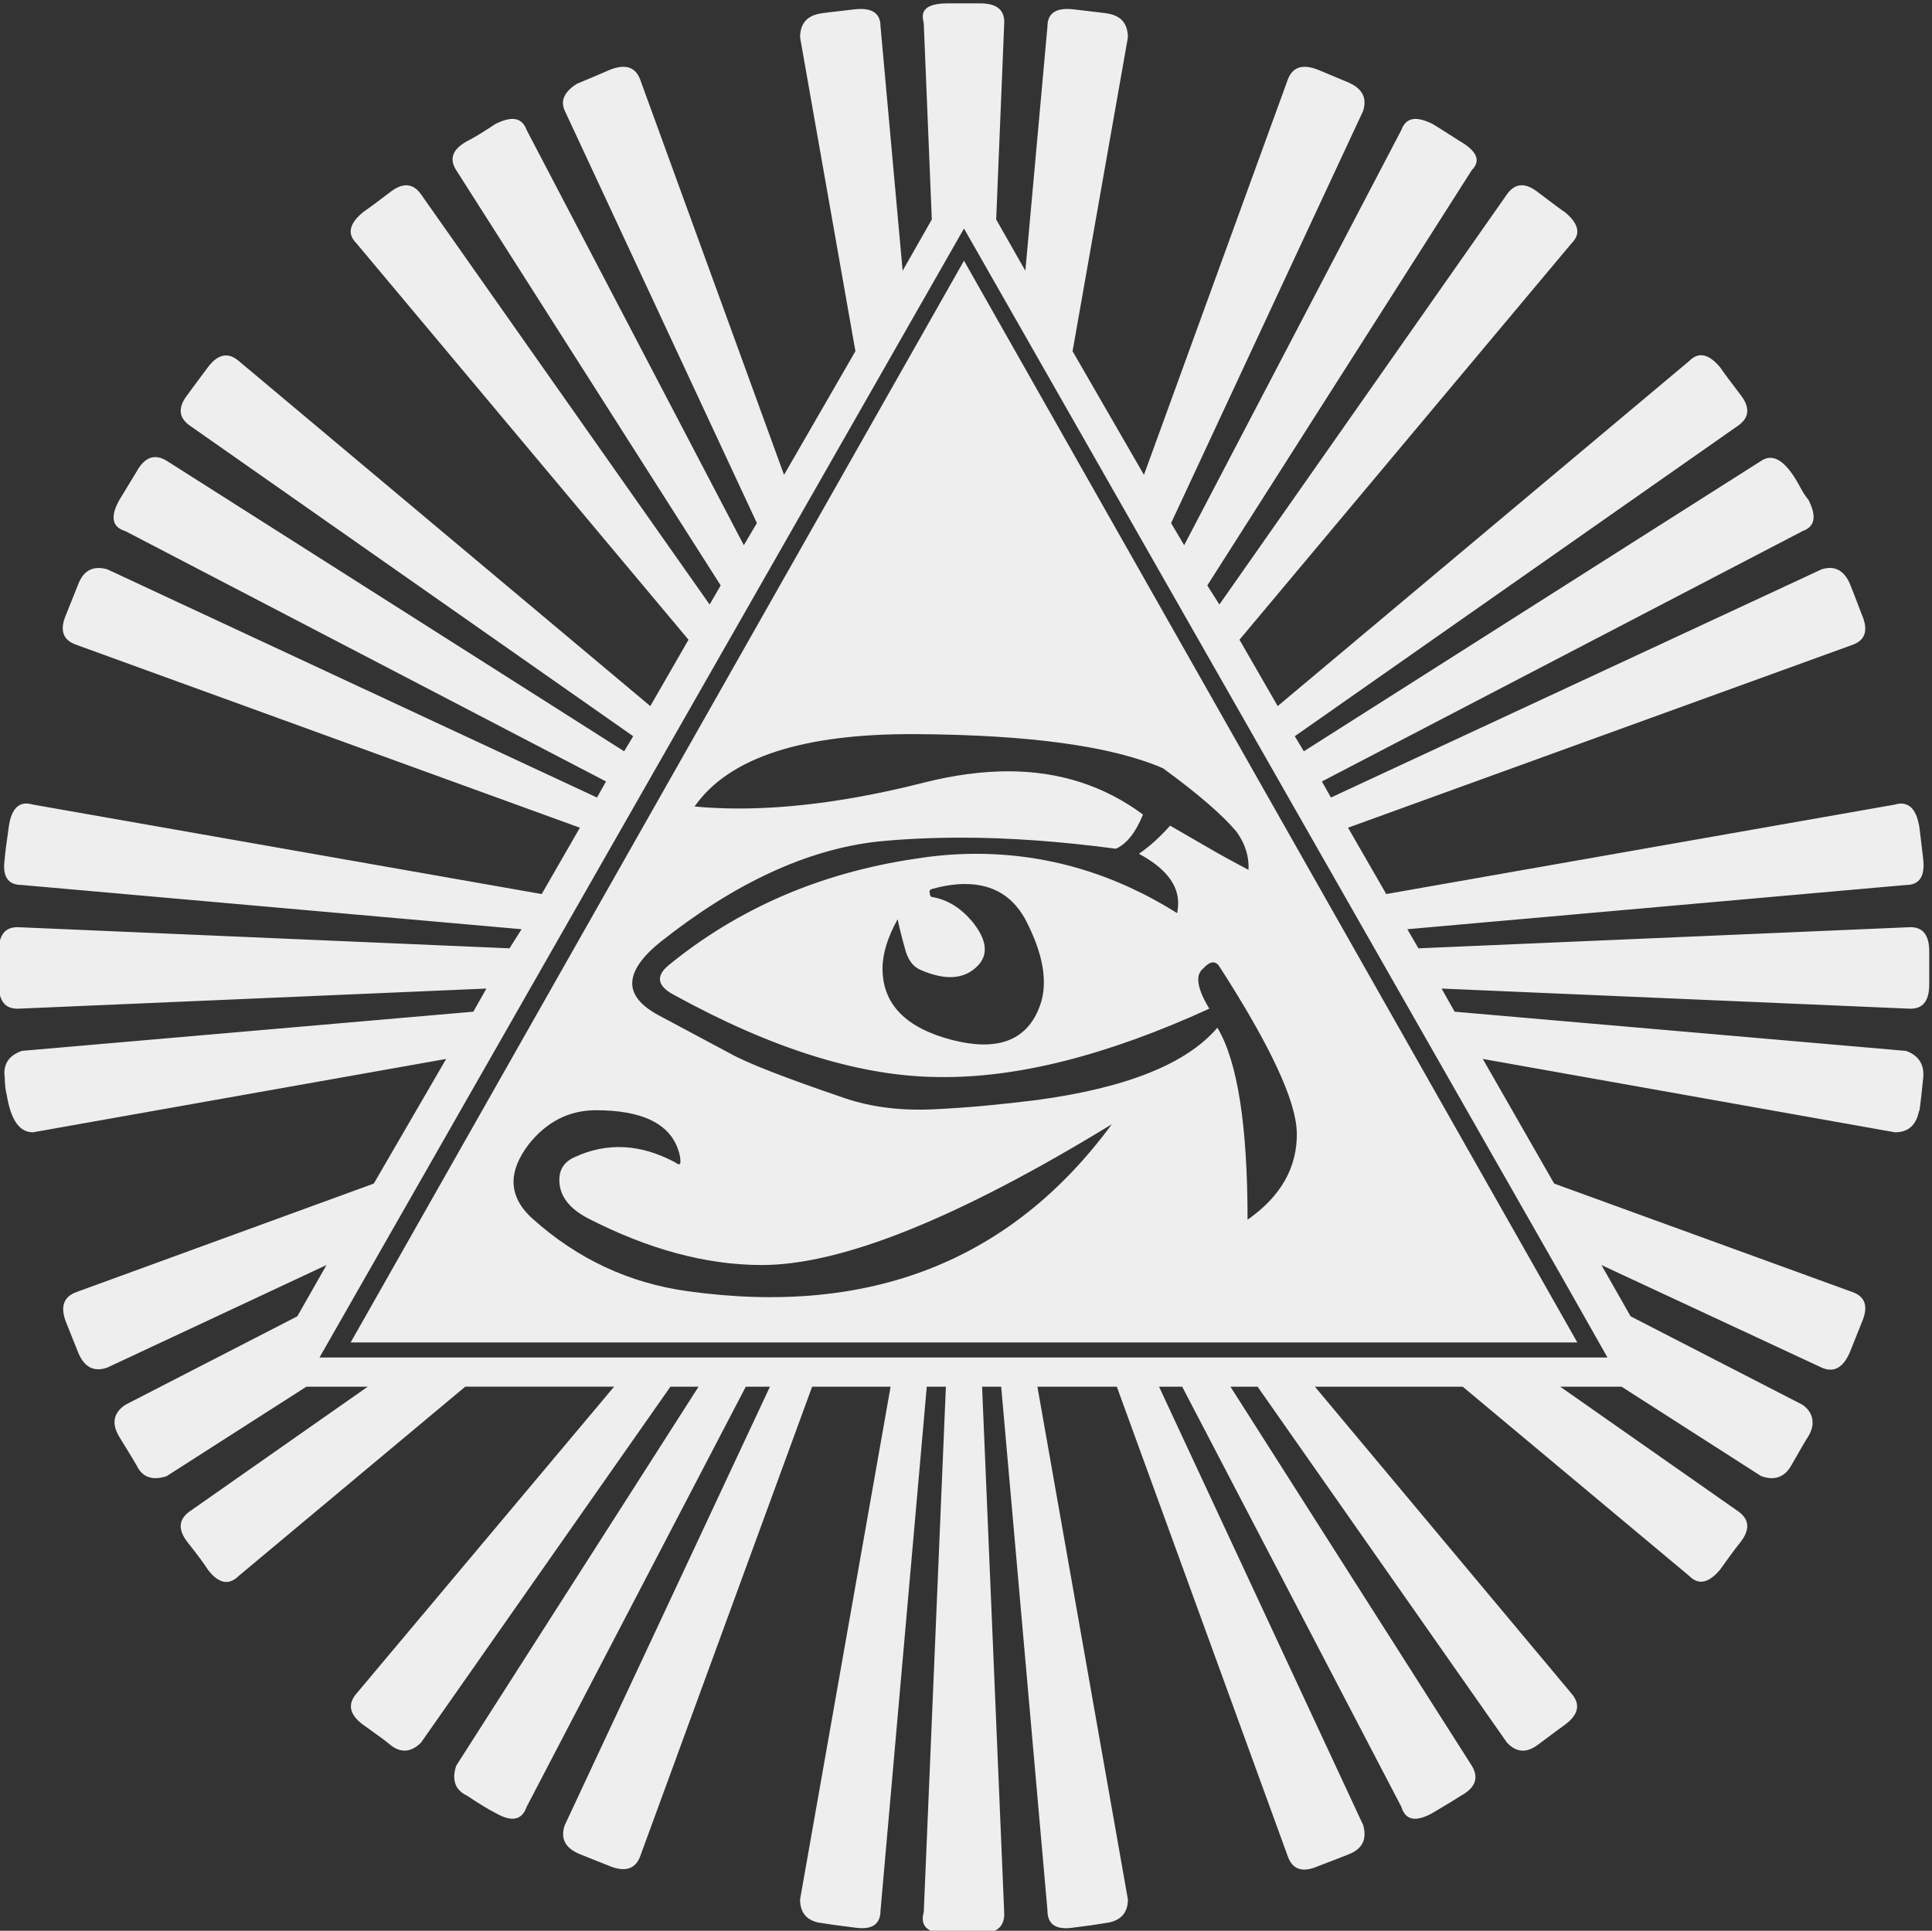 <?xml version="1.0" encoding="UTF-8" standalone="no"?>
<svg
  xmlns:dc="http://purl.org/dc/elements/1.1/"
  xmlns:cc="http://creativecommons.org/ns#"
  xmlns:rdf="http://www.w3.org/1999/02/22-rdf-syntax-ns#"
  xmlns:svg="http://www.w3.org/2000/svg"
  xmlns="http://www.w3.org/2000/svg"
  version="1.1"
  xml:space="preserve"
  width="90.048"
  height="90"
  fill="#eeeeee"
  viewBox="0 0 90.048 90">
  <rect x="0" y="0" width="90.048" height="90" fill="#333333" stroke="none"/>
  <g transform="matrix(1.333,0,0,-1.333,-234.8,621.621)">
    <g transform="matrix(1,0,0,-1,176.1,398.716)">
      <path
        d="m 67.5,-33.188 q 0,0.879 -0.703,0.844 l -16.348,-0.703 0.457,0.809 15.785,1.371 q 0.668,0.246 0.598,0.949 -0.141,1.371 -0.141,1.125 -0.141,0.773 -0.844,0.773 l -14.414,-2.566 2.496,4.359 10.441,3.797 q 0.668,0.246 0.316,1.055 -0.141,0.352 -0.422,1.055 -0.352,0.809 -0.984,0.527 l -7.699,-3.586 1.02,1.793 6.012,3.094 q 0.352,0.246 0.352,0.633 0,0.211 -0.141,0.457 -0.141,0.211 -0.598,1.02 -0.352,0.633 -1.055,0.387 L 56.742,-19.125 h -2.145 l 6.223,4.359 q 0.598,0.422 0.07,1.09 -0.281,0.352 -0.703,0.949 -0.352,0.422 -0.668,0.422 -0.211,0 -0.422,-0.211 L 51.188,-19.125 h -5.168 l 8.965,10.723 q 0.492,0.563 -0.211,1.09 -0.246,0.176 -0.949,0.703 -0.598,0.457 -1.09,-0.07 L 44.016,-19.125 h -0.949 l 8.438,13.254 q 0.387,0.633 -0.387,1.055 -0.211,0.141 -0.984,0.598 -0.879,0.492 -1.09,-0.211 L 41.379,-19.125 h -0.809 l 7.137,15.328 q 0.211,0.738 -0.492,1.02 -0.352,0.141 -1.09,0.422 -0.809,0.352 -1.055,-0.352 L 39.094,-19.125 h -2.777 l 3.164,17.93 q 0,0.668 -0.668,0.809 -0.633,0.105 -1.23,0.176 -0.914,0.141 -0.914,-0.598 L 35.051,-19.125 H 34.383 L 35.156,-0.738 Q 35.191,0 34.312,0 h -1.125 q -0.879,0 -0.879,-0.527 0,-0.105 0.035,-0.211 L 33.117,-19.125 h -0.668 l -1.617,18.316 q 0,0.738 -0.914,0.598 -0.598,-0.07 -1.266,-0.176 -0.633,-0.141 -0.633,-0.809 L 31.184,-19.125 H 28.441 L 22.43,-2.707 Q 22.184,-2.039 21.375,-2.355 L 20.848,-2.566 20.32,-2.777 Q 19.547,-3.094 19.793,-3.797 L 26.965,-19.125 h -0.844 l -7.664,14.695 q -0.246,0.703 -1.09,0.211 -0.352,-0.176 -0.984,-0.598 -0.457,-0.211 -0.457,-0.668 0,-0.176 0.07,-0.387 L 24.469,-19.125 h -0.984 l -8.719,12.445 q -0.527,0.527 -1.09,0.07 -0.105,-0.105 -0.949,-0.703 -0.703,-0.527 -0.211,-1.09 l 9,-10.723 H 16.312 l -7.91,6.609 Q 7.875,-11.988 7.312,-12.727 7.137,-13.008 6.609,-13.676 6.082,-14.344 6.68,-14.766 L 12.902,-19.125 h -2.145 l -4.887,3.129 q -0.211,0.07 -0.387,0.07 -0.457,0 -0.668,-0.457 -0.035,-0.07 -0.598,-0.984 -0.422,-0.703 0.211,-1.125 l 6.012,-3.094 1.02,-1.793 -7.664,3.586 Q 3.094,-19.547 2.777,-20.32 L 2.566,-20.848 2.355,-21.375 q -0.316,-0.809 0.352,-1.055 l 10.406,-3.797 2.531,-4.359 -14.449,2.566 q -0.703,0 -0.914,-1.301 -0.07,-0.281 -0.07,-0.598 -0.105,-0.703 0.598,-0.949 L 16.594,-32.238 17.051,-33.047 0.703,-32.344 Q 0,-32.309 0,-33.188 v -1.16 q 0,-0.879 0.703,-0.844 l 17.156,0.738 0.422,-0.668 -17.473,-1.547 q -0.738,0 -0.598,-0.914 0,-0.141 0.141,-1.125 0.141,-0.984 0.844,-0.773 l 17.789,3.129 1.336,-2.32 -17.613,-6.398 q -0.703,-0.246 -0.352,-1.055 0.141,-0.352 0.422,-1.055 0.281,-0.738 1.02,-0.527 l 17.121,7.98 0.316,-0.562 -16.805,-8.754 q -0.703,-0.211 -0.211,-1.09 0.211,-0.352 0.598,-0.984 0.422,-0.773 1.055,-0.387 L 21.867,-41.344 22.184,-41.871 6.68,-52.734 q -0.598,-0.422 -0.07,-1.09 0.281,-0.387 0.703,-0.949 0.527,-0.703 1.09,-0.211 l 14.379,12.059 1.336,-2.32 -11.602,-13.852 q -0.211,-0.211 -0.211,-0.422 0,-0.316 0.422,-0.668 0.352,-0.246 0.949,-0.703 0.668,-0.527 1.09,0.07 l 10.09,14.344 0.387,-0.668 -9.246,-14.52 q -0.387,-0.598 0.387,-1.02 0.352,-0.176 0.984,-0.598 0.352,-0.176 0.598,-0.176 0.352,0 0.492,0.387 l 7.594,14.52 0.457,-0.773 -6.715,-14.414 q -0.246,-0.527 0.422,-0.949 0.598,-0.246 1.16,-0.492 0.809,-0.316 1.055,0.352 l 5.027,13.816 2.496,-4.324 -1.934,-10.969 q 0,-0.738 0.738,-0.844 -0.07,0 1.16,-0.141 0.914,-0.105 0.914,0.598 l 0.773,8.543 1.02,-1.793 -0.281,-6.855 q -0.035,-0.141 -0.035,-0.246 0,-0.457 0.879,-0.457 h 1.125 q 0.879,0 0.844,0.703 l -0.281,6.855 1.02,1.793 0.773,-8.543 q 0,-0.703 0.914,-0.598 1.195,0.141 1.16,0.141 0.738,0.105 0.738,0.844 l -1.934,10.969 2.496,4.324 5.027,-13.816 q 0.246,-0.668 1.055,-0.352 0.246,0.105 1.09,0.457 0.703,0.316 0.492,0.984 l -6.715,14.414 0.457,0.773 7.594,-14.52 q 0.141,-0.387 0.492,-0.387 0.246,0 0.598,0.176 0.07,0.035 0.949,0.598 0.914,0.527 0.422,1.02 l -9.246,14.52 0.422,0.668 10.055,-14.344 q 0.422,-0.598 1.09,-0.07 0.738,0.562 0.949,0.703 0.422,0.352 0.422,0.668 0,0.211 -0.211,0.422 l -11.602,13.852 1.336,2.32 14.379,-12.059 q 0.211,-0.211 0.422,-0.211 0.316,0 0.668,0.422 0.141,0.211 0.703,0.949 0.527,0.668 -0.07,1.09 l -15.504,10.863 0.316,0.527 15.996,-10.16 q 0.633,-0.422 1.336,0.879 0.141,0.281 0.316,0.492 0.176,0.352 0.176,0.598 0,0.352 -0.387,0.492 l -16.805,8.754 0.316,0.562 17.156,-7.98 q 0.668,-0.211 0.984,0.492 0.141,0.352 0.422,1.09 0.352,0.809 -0.316,1.055 l -17.648,6.398 1.336,2.32 17.789,-3.129 q 0.105,-0.035 0.211,-0.035 0.492,0 0.633,0.773 0,-0.035 0.141,1.16 0.105,0.914 -0.598,0.914 l -17.438,1.547 0.387,0.668 17.156,-0.738 Q 67.5,-35.227 67.5,-34.348 Z M 56.25,-20.145 54.738,-22.816 33.75,-59.625 11.215,-20.145 Z m -1.055,-0.527 H 12.305 L 33.75,-58.5 Z m -18.844,-11.637 q 0.527,-1.195 -0.387,-3.023 -0.668,-1.371 -2.18,-1.371 -0.527,0 -1.16,0.176 -0.105,0.035 -0.07,0.141 0,0.141 0.105,0.141 0.773,0.141 1.371,0.844 0.773,0.949 0.211,1.547 -0.703,0.738 -2.039,0.141 -0.387,-0.176 -0.527,-0.773 -0.141,-0.492 -0.246,-0.984 -0.527,0.949 -0.527,1.723 0,1.863 2.426,2.496 2.32,0.598 3.023,-1.055 z m 9.035,4.289 q -0.035,-1.652 -2.707,-5.801 -0.211,-0.316 -0.562,0.07 -0.176,0.141 -0.176,0.387 0,0.387 0.387,1.02 -5.379,2.461 -9.492,2.391 -4.078,-0.035 -9.246,-2.883 -0.844,-0.457 -0.176,-1.02 3.656,-2.988 8.613,-3.727 1.09,-0.176 2.145,-0.176 3.727,0 7.031,2.074 0.035,-0.176 0.035,-0.352 0,-0.984 -1.371,-1.723 0.562,-0.387 1.09,-0.984 l 1.336,0.773 q 0.668,0.387 1.406,0.773 0.035,-0.703 -0.422,-1.336 -0.738,-0.879 -2.566,-2.215 -2.672,-1.16 -8.648,-1.195 -5.941,-0.035 -7.734,2.531 0.738,0.07 1.547,0.07 2.918,0 6.504,-0.914 1.547,-0.387 2.918,-0.387 2.672,0 4.711,1.512 -0.387,0.949 -0.949,1.195 -2.918,-0.387 -5.379,-0.387 -1.617,0 -2.988,0.141 -3.656,0.422 -7.523,3.48 -1.02,0.809 -1.02,1.477 0,0.598 0.879,1.09 l 2.566,1.371 q 0.879,0.492 3.973,1.547 1.441,0.492 3.234,0.387 1.512,-0.07 3.48,-0.316 4.711,-0.633 6.328,-2.531 1.055,1.758 1.055,6.715 1.758,-1.23 1.723,-3.059 z m -6.469,-0.281 q -8.051,4.922 -12.234,4.922 -2.918,0 -6.117,-1.652 -0.844,-0.457 -0.949,-1.125 -0.105,-0.703 0.492,-0.984 1.723,-0.809 3.551,0.176 0.176,0.141 0.176,-0.035 0,-0.176 -0.07,-0.387 -0.457,-1.406 -2.883,-1.406 -1.406,0 -2.355,1.195 Q 18,-26.895 18,-26.297 q 0,0.703 0.668,1.301 2.355,2.109 5.414,2.531 9.562,1.336 14.836,-5.836 z"
        />
    </g>
  </g>
</svg>

